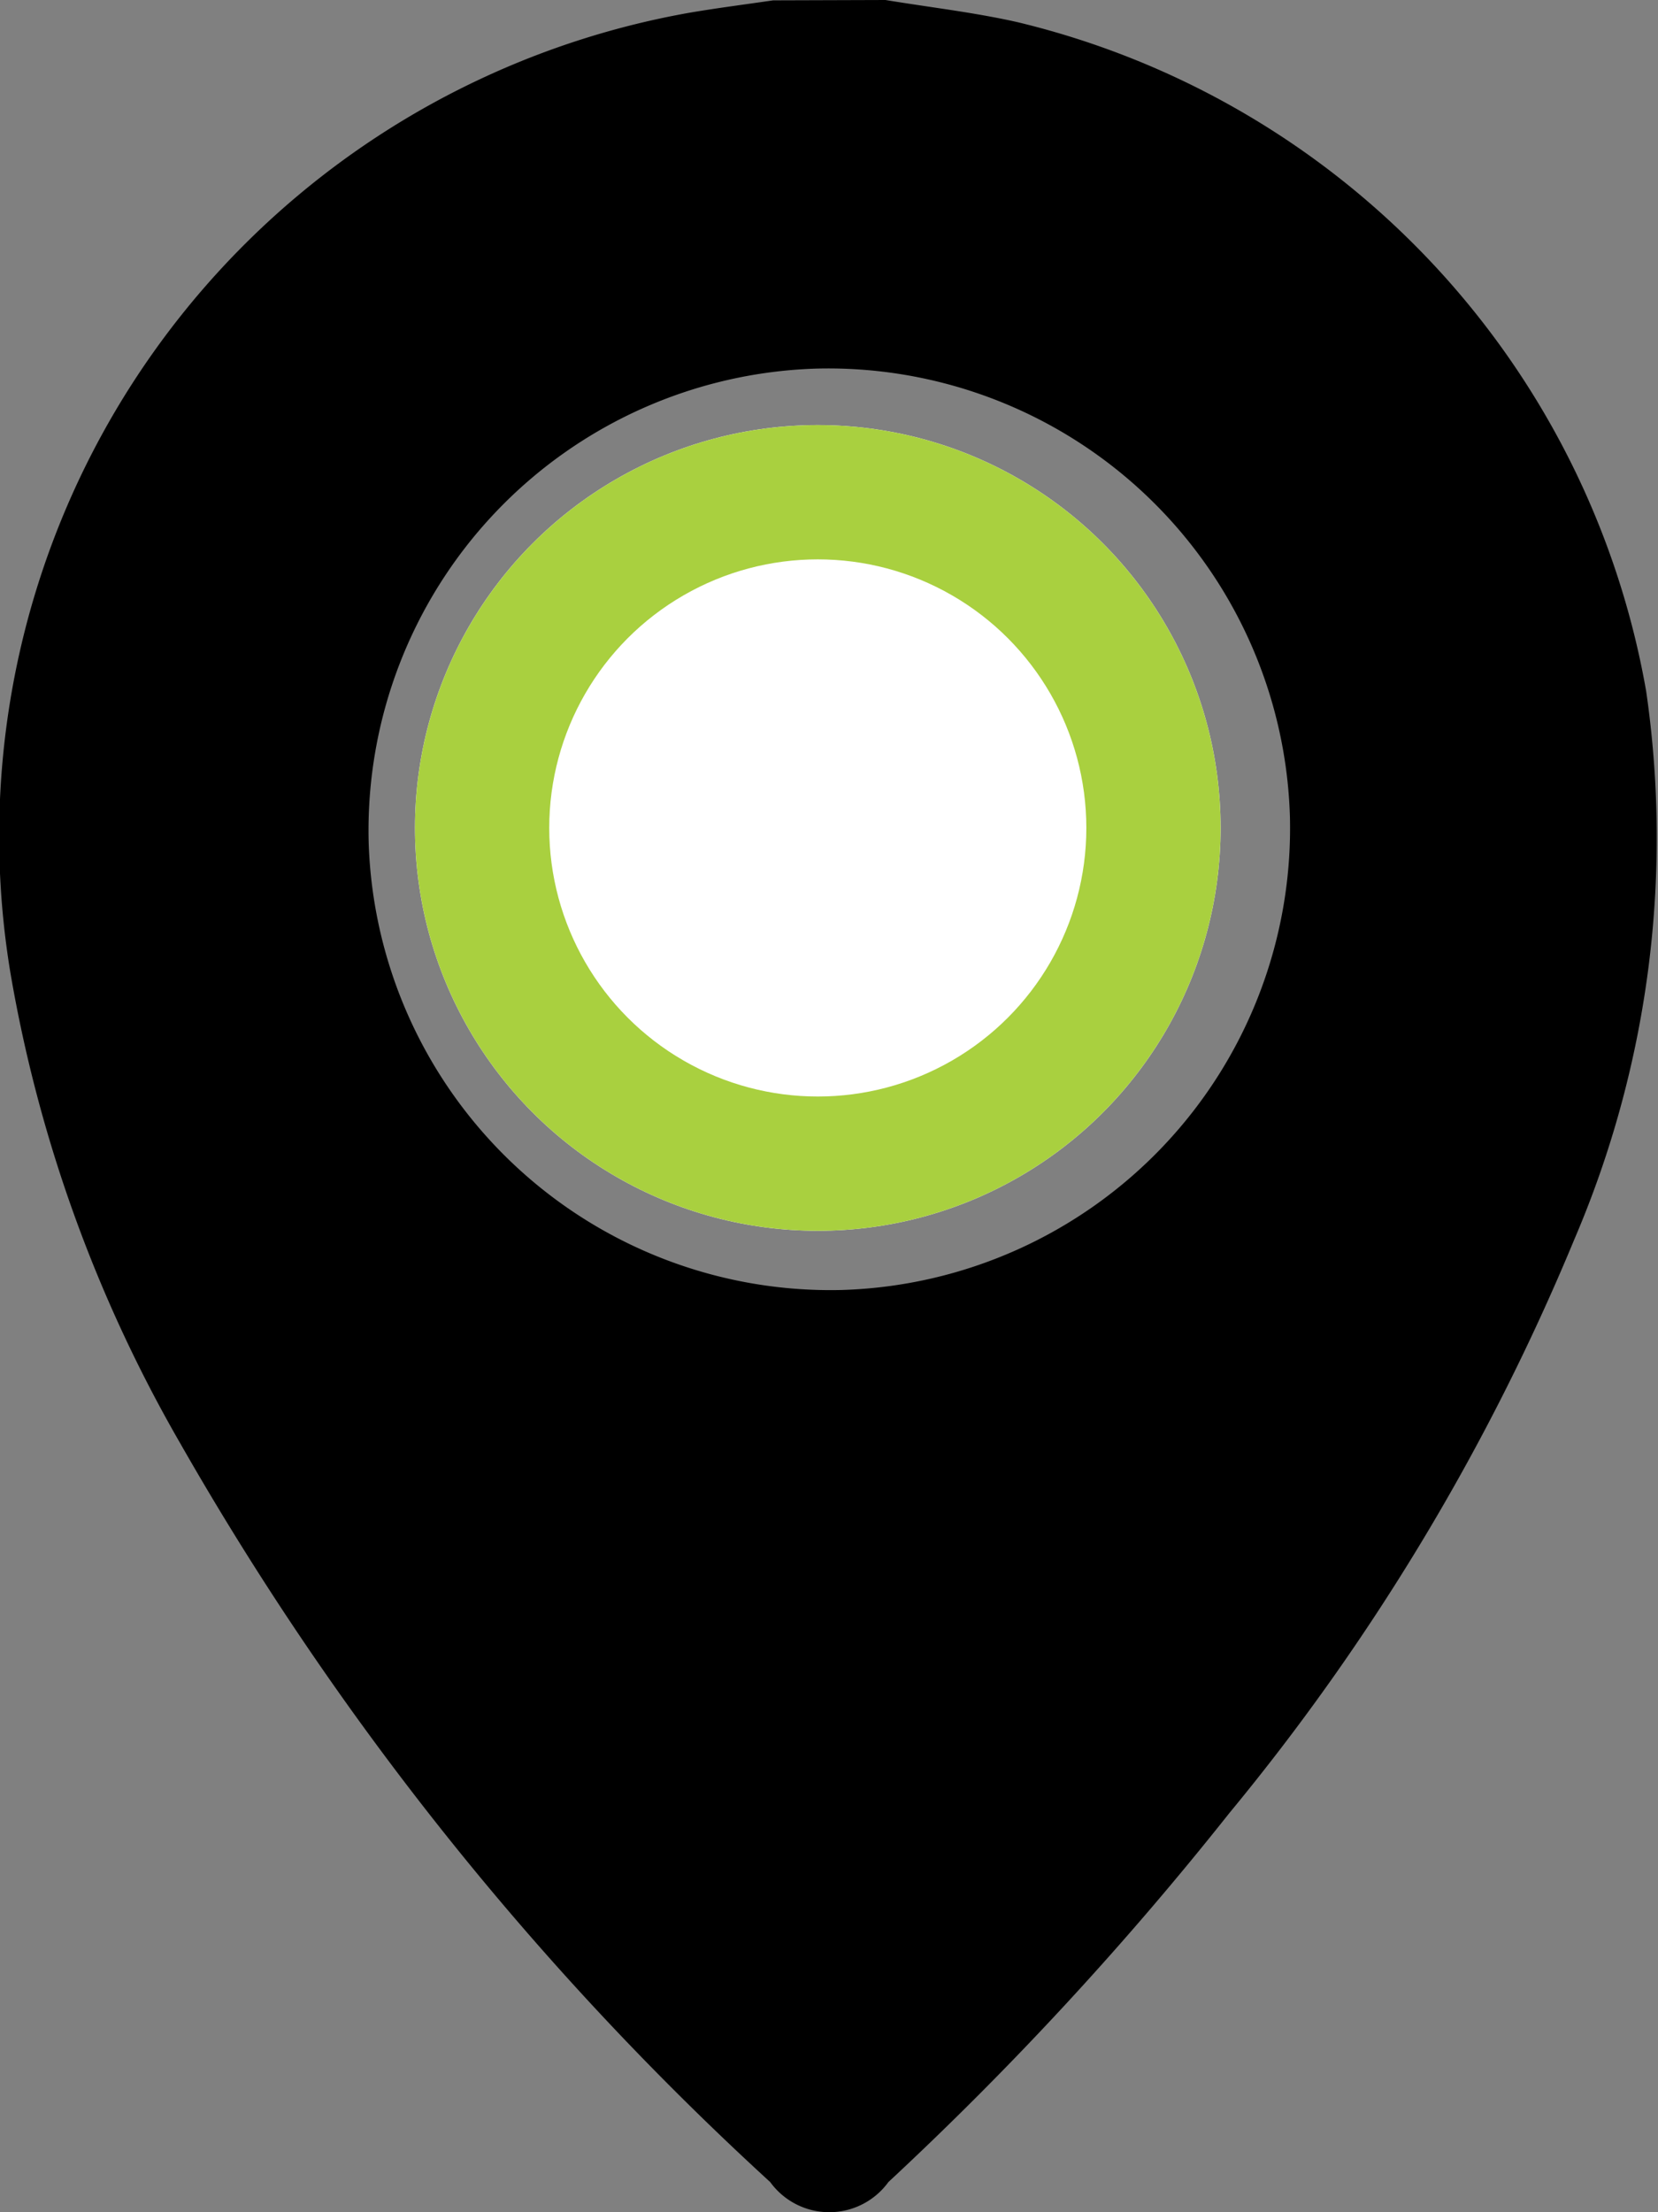 <svg xmlns="http://www.w3.org/2000/svg" width="37.043" height="49.415" viewBox="0 0 37.043 49.415">
  <rect x="0" y="0" width="37.043" height="49.415" fill="#808080" stroke="none"/>
  <g id="Group_6923" data-name="Group 6923" transform="translate(-554.729 -433.504)">
    <path id="Path_50089" data-name="Path 50089" d="M-598.93-1237.362c.979.162,1.97.275,2.937.492a18.69,18.69,0,0,1,14.058,14.946,22.781,22.781,0,0,1-1.61,12.263,50.357,50.357,0,0,1-7.7,12.8,74.191,74.191,0,0,1-7.62,8.246,1.631,1.631,0,0,1-2.64,0,68.094,68.094,0,0,1-13.186-16.512,31.717,31.717,0,0,1-3.789-10.5,18.683,18.683,0,0,1,15.14-21.445c.631-.109,1.266-.189,1.9-.282Zm9.036,18.228a10.32,10.32,0,0,0-10.564-9.994,10.323,10.323,0,0,0-10.018,10.589,10.325,10.325,0,0,0,10.564,9.995A10.322,10.322,0,0,0-589.894-1219.134Z" transform="translate(1173.442 1670.866)"/>
    <g id="Ellipse_1640" data-name="Ellipse 1640" transform="translate(564 443)" fill="#fff" stroke="#a9d03f" stroke-width="3">
      <circle cx="9" cy="9" r="9" stroke="none"/>
      <circle cx="9" cy="9" r="7.5" fill="none"/>
    </g>
  </g>
</svg>
